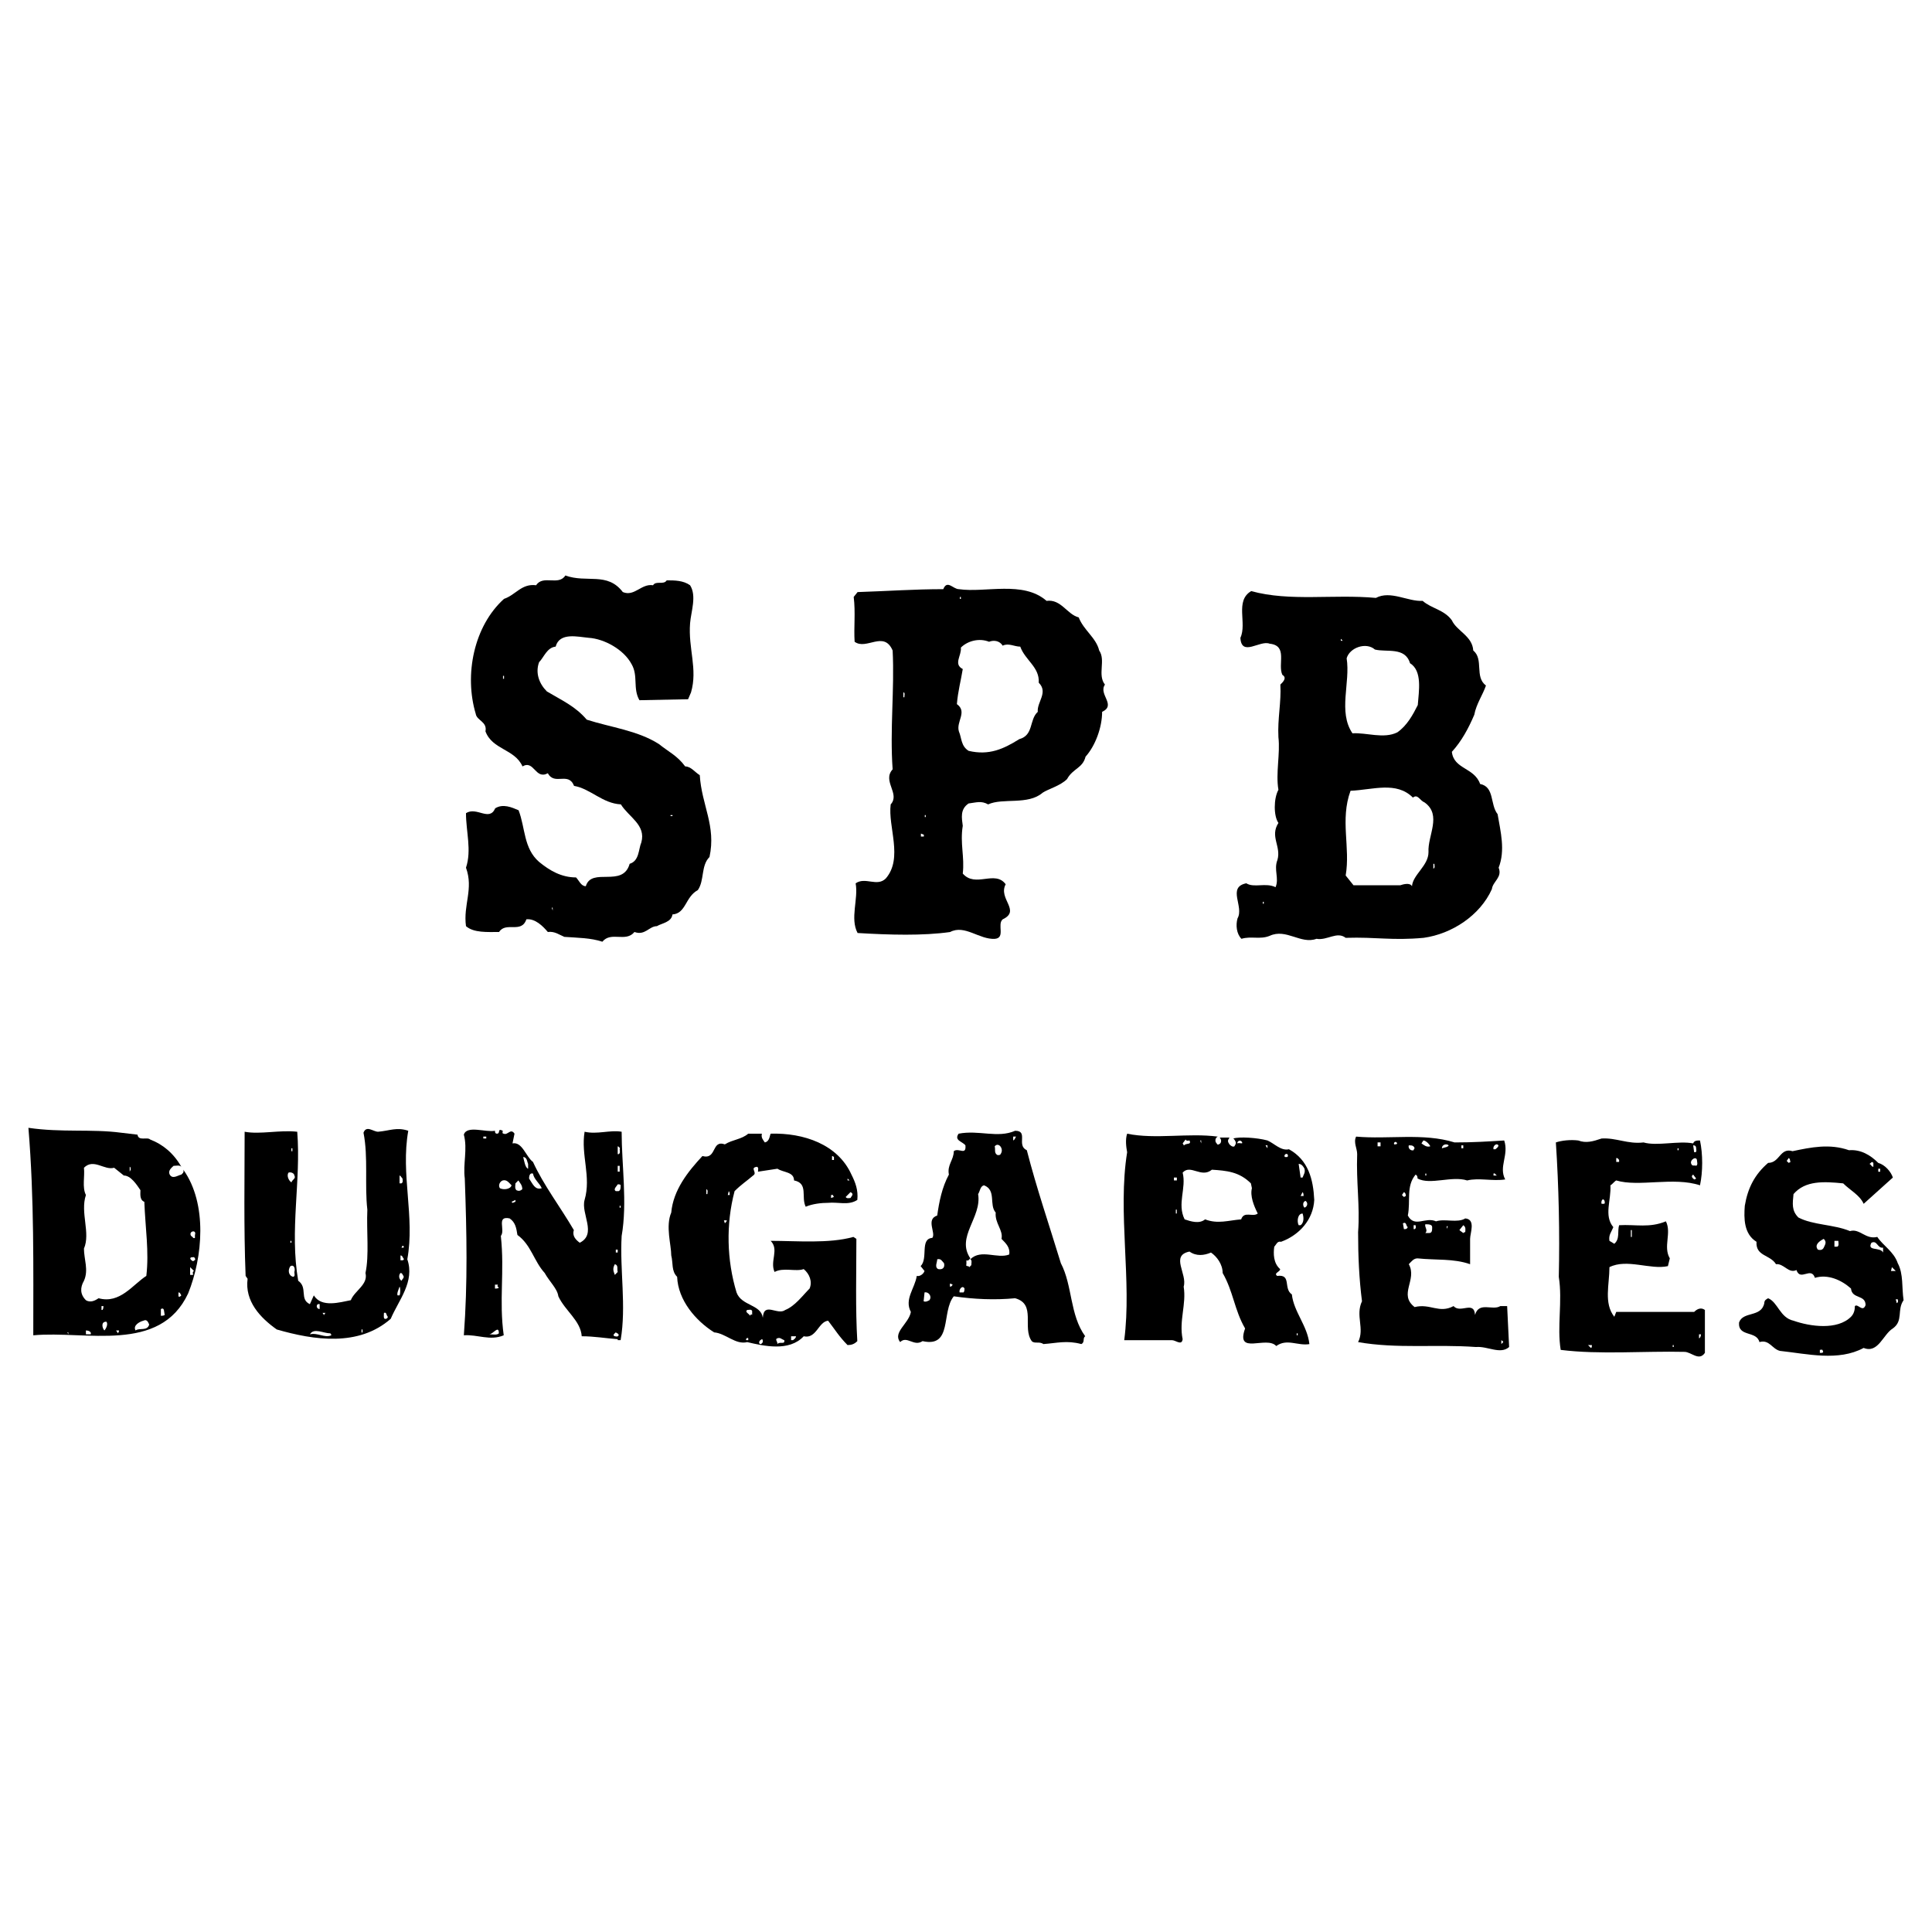 <?xml version="1.0" encoding="utf-8"?>
<!-- Generator: Adobe Illustrator 13.0.0, SVG Export Plug-In . SVG Version: 6.00 Build 14948)  -->
<!DOCTYPE svg PUBLIC "-//W3C//DTD SVG 1.0//EN" "http://www.w3.org/TR/2001/REC-SVG-20010904/DTD/svg10.dtd">
<svg version="1.0" id="Layer_1" xmlns="http://www.w3.org/2000/svg" xmlns:xlink="http://www.w3.org/1999/xlink" x="0px" y="0px"
	 width="192.756px" height="192.756px" viewBox="0 0 192.756 192.756" enable-background="new 0 0 192.756 192.756"
	 xml:space="preserve">
<g>
	<polygon fill-rule="evenodd" clip-rule="evenodd" fill="#FFFFFF" points="0,0 192.756,0 192.756,192.756 0,192.756 0,0 	"/>
	<path fill-rule="evenodd" clip-rule="evenodd" d="M18.091,117.189c-0.388,0.094-0.873,0.482-1.159,0
		c-0.199-0.393,0.185-0.682,0.384-0.873c0.295,0,0.585-0.102,0.775,0.094c-0.775-1.357-1.843-2.236-3.108-2.721
		c-0.295-0.291-1.168,0.195-1.265-0.484l-1.65-0.195c-2.915-0.387-5.925,0-9.233-0.488c0.586,7.094,0.485,13.994,0.485,20.701
		c5.251-0.484,12.632,1.848,15.45-4.176c1.459-3.598,1.944-8.941-0.48-12.346C18.382,116.992,18.188,117.09,18.091,117.189
		L18.091,117.189z M12.94,116.41c0.098,0,0.098,0.193,0.098,0.291L12.94,116.9V116.41L12.94,116.41z M6.821,133.125l-0.102-0.193
		h0.102V133.125L6.821,133.125z M9.052,133.125h-0.48v-0.387C8.765,132.738,9.152,132.836,9.052,133.125L9.052,133.125z
		 M8.571,129.721c-0.587-0.58-0.587-1.26-0.195-1.938c0.485-1.072,0-2.145,0-3.211c0.675-1.553-0.392-3.594,0.195-5.346
		c-0.392-0.775-0.097-1.842-0.195-2.719c0.966-0.971,2.038,0.289,3.012,0l0.966,0.775c0.684,0,1.265,0.877,1.657,1.461
		c0,0.391-0.097,0.973,0.389,1.162c0.097,2.629,0.486,4.961,0.199,7.391c-1.363,0.873-2.628,2.818-4.762,2.23
		C9.541,129.721,9.052,130.018,8.571,129.721L8.571,129.721z M10.127,130.309h0.19c0,0.098,0,0.291-0.097,0.387h-0.093V130.309
		L10.127,130.309z M10.414,132.738c-0.194-0.199-0.393-0.873,0.195-0.873C10.806,132.059,10.609,132.539,10.414,132.738
		L10.414,132.738z M11.777,133.029l-0.195-0.291h0.292C11.874,132.932,11.777,132.932,11.777,133.029L11.777,133.029z
		 M13.527,132.738c-0.292-0.486,0.387-0.873,0.776-0.971c0.384-0.193,0.485,0.189,0.583,0.383
		C14.687,132.836,13.915,132.447,13.527,132.738L13.527,132.738z M16.049,131.277V130.6c0.389-0.193,0.295,0.291,0.389,0.586
		C16.344,131.277,16.147,131.277,16.049,131.277L16.049,131.277z M17.804,129.334v-0.389c0.194,0,0.194,0.195,0.287,0.295
		C17.998,129.334,17.901,129.436,17.804,129.334L17.804,129.334z M19.449,123.213v0.291c-0.185,0.098-0.185-0.096-0.384-0.193
		C18.77,122.826,19.648,122.631,19.449,123.213L19.449,123.213z M19.065,125.449c0.199,0,0.291-0.096,0.384,0.098
		c0.101,0.193-0.093,0.193-0.185,0.289C19.065,125.74,18.871,125.547,19.065,125.449L19.065,125.449z M18.969,126.424l0.387,0.385
		c-0.194,0.096-0.092,0.197-0.092,0.391h-0.295V126.424L18.969,126.424z"/>
	<path fill-rule="evenodd" clip-rule="evenodd" d="M40.733,112.816c-1.16-0.387-1.844,0-3.012,0.098
		c-0.485,0-1.165-0.68-1.455,0.096c0.485,2.43,0.102,5.248,0.384,7.678c-0.093,2.139,0.198,4.568-0.186,6.318
		c0.287,1.164-1.076,1.746-1.463,2.715c-1.068,0.199-2.915,0.781-3.691-0.48l-0.392,0.875c-1.068-0.486-0.185-1.654-1.165-2.332
		c-0.877-5.055,0.295-9.914-0.097-14.869c-1.75-0.199-3.69,0.291-5.248,0c0,4.471-0.097,9.52,0.098,14.383l0.197,0.287
		c-0.295,2.24,1.262,3.889,2.911,5.057c3.695,1.066,8.166,1.752,11.371-1.066c0.78-1.854,2.426-3.695,1.653-5.936
		C41.412,121.367,39.957,117.189,40.733,112.816L40.733,112.816z M29.074,114.566h0.097v0.293h-0.097V114.566L29.074,114.566z
		 M29.268,127.391c-0.484-0.094-0.581-0.68-0.291-1.068c0.392-0.193,0.489,0.295,0.392,0.582
		C29.37,127.104,29.466,127.297,29.268,127.391L29.268,127.391z M28.978,123.799h0.097v0.191h-0.097V123.799L28.978,123.799z
		 M29.074,117.967c-0.291-0.195-0.489-0.684-0.291-0.975c0.291-0.092,0.586,0.098,0.586,0.291
		C29.555,117.578,29.171,117.672,29.074,117.967L29.074,117.967z M32.479,130.988c-0.102,0.096-0.199,0.197-0.102,0.289
		l-0.193-0.289H32.479L32.479,130.988z M31.893,130.115v0.484C31.504,130.6,31.504,130.018,31.893,130.115L31.893,130.115z
		 M30.918,133.125c0.392-0.678,1.362-0.096,2.041-0.096c0,0,0.097,0.096,0.097,0.193C32.376,133.518,31.697,132.932,30.918,133.125
		L30.918,133.125z M36.072,132.641h0.097v0.297h-0.097V132.641L36.072,132.641z M38.502,131.574
		c-0.292,0.092-0.195-0.389-0.195-0.586c0.292-0.098,0.195,0.197,0.385,0.387C38.692,131.473,38.599,131.574,38.502,131.574
		L38.502,131.574z M39.864,117.283c0.093,0,0.19,0.199,0.292,0.295c0,0.094,0.097,0.389-0.102,0.486h-0.19V117.283L39.864,117.283z
		 M39.864,129.24h-0.199c-0.092-0.193,0.102-0.586,0.199-0.871C39.957,128.461,39.957,129.047,39.864,129.24L39.864,129.24z
		 M40.054,127.783c-0.287-0.199-0.287-0.584-0.097-0.777c0.198,0,0.198,0.193,0.295,0.291
		C40.344,127.49,40.155,127.584,40.054,127.783L40.054,127.783z M40.155,125.74h-0.198v-0.484c0.198,0,0.198,0.193,0.295,0.291
		C40.344,125.639,40.252,125.74,40.155,125.74L40.155,125.74z M40.252,124.479h-0.199l0.102-0.193
		C40.252,124.285,40.344,124.379,40.252,124.479L40.252,124.479z"/>
	<path fill-rule="evenodd" clip-rule="evenodd" d="M62.021,112.914c-1.169-0.199-2.435,0.291-3.696,0
		c-0.387,2.332,0.679,4.471,0,6.803c-0.387,1.357,1.261,3.4-0.484,4.273c-0.389-0.291-0.776-0.68-0.587-1.262
		c-1.362-2.332-3.012-4.471-4.079-6.803c-0.684-0.486-1.067-2.041-2.042-1.848l0.199-0.971c-0.388-0.586-0.683,0.195-1.075,0
		c-0.19,0-0.097-0.193-0.097-0.291c-0.583-0.295-0.19,0.291-0.583,0.291c-0.195,0-0.195-0.193-0.195-0.291
		c-0.873,0.193-2.813-0.582-3.104,0.389c0.388,1.455-0.102,2.914,0.093,4.373c0.197,5.441,0.295,10.398-0.093,15.645
		c1.358-0.098,2.619,0.582,3.978,0c-0.485-3.502,0.101-6.318-0.287-9.912c0.481-0.582-0.489-2.037,0.873-1.75
		c0.583,0.389,0.674,0.975,0.781,1.652c1.358,0.971,1.648,2.623,2.72,3.793c0.48,0.873,1.261,1.553,1.363,2.328
		c0.679,1.459,2.231,2.434,2.332,3.986c1.253,0,2.329,0.197,3.591,0.291v0.096h0.291c0.585-3.398-0.097-6.996,0.102-10.396
		C62.603,120.008,62.021,116.215,62.021,112.914L62.021,112.914z M48.22,113.398h0.295v0.189H48.22V113.398L48.22,113.398z
		 M48.802,133.125c0.387,0,0.97-0.975,0.97-0.096C49.578,133.223,49.189,133.125,48.802,133.125L48.802,133.125z M49.383,128.559
		v-0.389h0.295c-0.101,0.199,0,0.199,0.093,0.291C49.679,128.559,49.578,128.559,49.383,128.559L49.383,128.559z M49.874,118.549
		c-0.195-0.291,0-0.68,0.287-0.777c0.392-0.1,0.586,0.195,0.876,0.486C50.945,118.645,50.257,118.744,49.874,118.549L49.874,118.549
		z M51.426,119.906c-0.093,0-0.194,0.102-0.292,0.102l-0.097-0.102l0.389-0.189V119.906L51.426,119.906z M51.518,118.744
		c-0.185-0.195-0.092-0.486-0.092-0.68l0.291-0.293c0.195,0.293,0.392,0.486,0.392,0.873
		C51.911,118.84,51.716,118.84,51.518,118.744L51.518,118.744z M52.69,116.604c-0.291-0.096-0.387-0.775-0.489-1.164
		c0.388,0,0.388,0.486,0.489,0.68V116.604L52.69,116.604z M52.784,117.578c0-0.295,0.097-0.586,0.392-0.488
		c0.097,0.582,0.679,0.975,0.873,1.459C53.375,118.744,53.176,118.16,52.784,117.578L52.784,117.578z M61.629,114.373
		c0.097,0,0.291,0.193,0.193,0.287c0,0.098,0.097,0.393-0.097,0.488h-0.097V114.373L61.629,114.373z M61.629,116.316h0.197v0.584
		h-0.197V116.316L61.629,116.316z M61.629,126.904l-0.287,0.295c-0.199-0.488-0.199-0.684,0-1.07
		C61.726,126.225,61.536,126.617,61.629,126.904L61.629,126.904z M61.439,124.674h0.19v0.291h-0.19V124.674L61.439,124.674z
		 M61.342,133.32c-0.295-0.098,0-0.291,0.097-0.389c0.097,0.098,0.287,0.098,0.287,0.291
		C61.629,133.418,61.439,133.32,61.342,133.32L61.342,133.32z M61.823,120.299h0.097v0.189h-0.097V120.299L61.823,120.299z
		 M61.726,118.84h-0.287c-0.295-0.195,0.097-0.484,0.19-0.68c0.097,0,0.291,0,0.291,0.098
		C61.92,118.549,61.92,118.744,61.726,118.84L61.726,118.84z"/>
	<path fill-rule="evenodd" clip-rule="evenodd" d="M102.446,114.758c-1.071-0.486,0.193-1.941-1.165-1.941
		c-1.75,0.771-3.598-0.102-5.639,0.291c-0.482,0.678,0.388,0.777,0.679,1.164c0.097,1.068-0.679,0.193-1.161,0.582
		c0,0.877-0.679,1.361-0.489,2.336c-0.683,1.262-0.975,2.717-1.164,4.084c-1.169,0.383-0.102,1.746-0.49,2.23
		c-1.265,0.098-0.388,2.043-1.164,2.818l0.387,0.486c-0.092,0.295-0.489,0.582-0.771,0.488c-0.199,1.262-1.266,2.332-0.591,3.594
		c-0.195,1.168-1.844,2.041-1.068,3.012c0.679-0.68,1.363,0.49,2.236-0.098c3.007,0.68,1.847-2.914,3.112-4.471
		c2.042,0.295,4.08,0.387,6.121,0.193c2.139,0.588,0.68,2.92,1.658,4.277c0.282,0.295,0.771,0,1.16,0.295
		c1.358-0.096,2.333-0.393,3.788,0c0.387-0.197,0.1-0.582,0.387-0.779c-1.552-2.135-1.256-5.055-2.43-7.289
		C104.686,122.238,103.42,118.549,102.446,114.758L102.446,114.758z M92.728,129.721c-0.19,0.104-0.389,0.199-0.578,0.104
		l0.092-0.879C92.631,128.85,93.019,129.334,92.728,129.721L92.728,129.721z M93.605,126.617c-0.389-0.193-0.097-0.684-0.097-0.979
		c0.388-0.092,0.481,0.197,0.678,0.393C94.284,126.424,94.086,126.711,93.605,126.617L93.605,126.617z M94.773,128.369v-0.297
		c0.19,0,0.19,0.098,0.282,0.098C94.963,128.266,94.963,128.369,94.773,128.369L94.773,128.369z M96.132,128.945H95.74
		c-0.097-0.291,0.291-0.775,0.489-0.387C96.229,128.654,96.229,128.85,96.132,128.945L96.132,128.945z M99.822,115.148
		c0,0.098-0.194,0.098-0.291,0.098c-0.388-0.193-0.19-0.586-0.291-0.873C99.628,113.885,100.215,114.66,99.822,115.148
		L99.822,115.148z M100.695,125.158c-1.164,0.48-2.813-0.586-3.884,0.48c0.193,0.102,0.097,0.393,0.097,0.586l-0.199,0.199
		c-0.093-0.199-0.387,0-0.291-0.295v-0.389c0.197,0.096,0.291-0.102,0.393-0.193c-1.46-2.139,1.164-4.078,0.776-6.412
		c0.198-0.295,0.198-0.779,0.586-0.877c1.258,0.486,0.48,1.943,1.168,2.721c-0.101,1.07,0.768,1.75,0.579,2.623
		C100.408,124.092,100.787,124.479,100.695,125.158L100.695,125.158z M101.088,113.785v-0.387h0.287
		C101.281,113.496,101.281,113.689,101.088,113.785L101.088,113.785z"/>
	<path fill-rule="evenodd" clip-rule="evenodd" d="M76.889,113.107c-0.102,0.195-0.102,0.777-0.583,0.873
		c-0.198-0.291-0.387-0.484-0.291-0.873h-1.363c-0.679,0.582-1.561,0.582-2.333,1.066c-1.362-0.484-0.776,1.557-2.24,1.166
		c-1.455,1.561-2.91,3.404-3.108,5.639c-0.586,1.363,0,3.205,0,4.277c0.198,0.775,0,1.553,0.587,2.135
		c0.092,2.33,1.843,4.377,3.694,5.541c1.16,0.098,2.134,1.266,3.299,0.971c1.657,0.389,4.184,0.975,5.635-0.582
		c1.265,0.291,1.463-1.455,2.433-1.553c0.684,0.873,1.071,1.553,1.94,2.43c0.389,0,0.684-0.098,0.975-0.393
		c-0.194-3.205-0.093-6.799-0.093-10.203l-0.295-0.193c-2.43,0.684-5.639,0.391-8.258,0.391c0.873,0.875-0.102,2.037,0.392,3.105
		c0.869-0.48,2.134,0,2.907-0.287c0.585,0.486,0.881,1.262,0.585,1.941c-0.679,0.682-1.455,1.75-2.425,2.137
		c-0.78,0.582-2.139-0.871-2.24,0.777c-0.189-1.357-2.134-1.164-2.623-2.527c-0.97-3.205-1.071-6.799-0.194-10.105
		c0.683-0.68,1.165-0.971,1.847-1.557c0.485-0.291-0.389-0.775,0.389-0.873c0.193,0.098,0.097,0.291,0.097,0.49l1.944-0.297
		c0.582,0.389,1.653,0.297,1.653,1.168c1.46,0.293,0.679,1.65,1.165,2.625c0.683-0.291,1.556-0.389,2.235-0.389
		c0.971-0.102,2.042,0.291,2.915-0.291c0.102-0.973-0.194-1.75-0.586-2.527C83.592,114.174,80.188,113.01,76.889,113.107
		L76.889,113.107z M70.575,119.135h-0.102v-0.49C70.668,118.744,70.575,118.938,70.575,119.135L70.575,119.135z M78.927,133.32
		h0.489c0,0.197-0.194,0.291-0.295,0.387h-0.193V133.32L78.927,133.32z M77.568,133.518c0.287-0.1,0.389,0.094,0.679,0.189
		c0.101,0.49-0.486,0.098-0.679,0.393C77.568,133.805,77.281,133.611,77.568,133.518L77.568,133.518z M76.016,133.611
		c0.092,0,0.092,0.193,0.092,0.291c-0.092,0.102-0.092,0.197-0.291,0.197C75.624,133.902,75.818,133.707,76.016,133.611
		L76.016,133.611z M74.553,130.695c0.197,0,0.392-0.096,0.489,0.098v0.393c-0.097-0.102-0.194,0-0.194,0.092
		C74.75,131.084,74.266,130.891,74.553,130.695L74.553,130.695z M74.653,133.518v0.189h-0.197
		C74.358,133.611,74.553,133.418,74.653,133.518L74.653,133.518z M72.321,122.049l-0.097-0.295h0.292
		C72.516,121.852,72.414,121.949,72.321,122.049L72.321,122.049z M72.612,119.227l0.097-0.387c0.097,0.098,0.097,0.295,0.097,0.387
		H72.612L72.612,119.227z M82.913,119.523v-0.297h0.199c0,0.098,0.092,0.195,0.092,0.195L82.913,119.523L82.913,119.523z
		 M83.203,115.73h-0.19v-0.391c0.098,0,0.19,0.1,0.19,0.1V115.73L83.203,115.73z M84.562,117.578l0.198,0.193h-0.198V117.578
		L84.562,117.578z M84.857,119.523c-0.097,0-0.389,0.092-0.481-0.102l0.481-0.484C85.246,119.135,84.95,119.324,84.857,119.523
		L84.857,119.523z"/>
	<path fill-rule="evenodd" clip-rule="evenodd" d="M127.812,123.893c1.853-0.68,3.214-2.236,3.311-4.176
		c-0.097-2.045-0.586-3.986-2.526-5.057c-0.784,0.193-1.463-0.582-2.143-0.875c-1.067-0.289-2.817-0.387-3.403-0.197l0.102,0.102
		c0.193,0.291,0.193,0.389,0,0.684c-0.195,0.092-0.389-0.102-0.489-0.199c-0.195-0.289-0.195-0.389,0-0.678h-0.975
		c0.202,0.193,0.202,0.582-0.098,0.678c-0.197,0.098-0.197-0.193-0.291-0.193c-0.093-0.291,0-0.484,0.198-0.582
		c-2.918-0.389-6.222,0.291-9.043-0.291c-0.199,0.582-0.093,1.357,0,1.848c-0.97,6.023,0.49,12.828-0.291,18.752h4.763
		c0.387,0,0.974,0.584,1.066-0.096c-0.384-1.844,0.392-3.496,0.102-5.242c0.392-1.266-1.363-3.113,0.582-3.502
		c0.679,0.486,1.464,0.389,2.143,0.098c0.574,0.389,1.165,1.164,1.165,2.041c1.066,1.844,1.168,3.689,2.239,5.533
		c-0.975,2.727,2.134,0.684,3.108,1.752c1.066-0.773,2.138,0,3.307-0.191c-0.198-1.848-1.557-3.209-1.75-4.959
		c-0.878-0.582,0-2.037-1.465-1.844c-0.387-0.291,0.296-0.393,0.296-0.68c-0.683-0.586-0.683-1.561-0.586-2.238
		C127.332,124.184,127.424,123.799,127.812,123.893L127.812,123.893z M130.148,120.488c-0.188-0.189-0.188-0.582,0.103-0.678
		C130.537,120.008,130.44,120.396,130.148,120.488L130.148,120.488z M129.762,119.324l0.198-0.387
		c0.097,0.096,0.097,0.289,0.097,0.387H129.762L129.762,119.324z M130.148,116.604c0.103,0.389-0.092,0.586-0.188,0.879h-0.198
		l-0.195-1.363C129.862,116.119,130.057,116.41,130.148,116.604L130.148,116.604z M129.96,121.074
		c0.097,0.293,0.188,0.875-0.198,1.164h-0.195C129.373,121.852,129.47,121.074,129.96,121.074L129.96,121.074z M128.495,115.246
		c0,0.094,0,0.193-0.097,0.193h-0.193C128.011,115.246,128.398,114.955,128.495,115.246L128.495,115.246z M117.313,120.688h0.097
		v0.383h-0.097V120.688L117.313,120.688z M117.125,117.482h0.29v0.289h-0.29V117.482L117.125,117.482z M123.928,113.98
		c0.098,0.193-0.291,0-0.485,0.098C123.442,113.785,123.831,113.689,123.928,113.98L123.928,113.98z M119.845,113.785v0.293
		l-0.097-0.293H119.845L119.845,113.785z M118.288,113.689c0.097,0.195,0.292,0.096,0.389,0.096c0.198,0.389-0.19,0.293-0.389,0.389
		c-0.097,0-0.097,0.098-0.193,0.098c0-0.098-0.102-0.193-0.102-0.193L118.288,113.689L118.288,113.689z M123.831,121.656
		c-1.262,0.098-2.333,0.49-3.598,0c-0.587,0.49-1.456,0.195-2.042,0c-0.776-1.551,0.193-3.107-0.198-4.664
		c0.784-0.873,1.852,0.586,2.918-0.291c1.46,0.096,2.726,0.199,3.89,1.363l0.102,0.484c-0.198,0.775,0.19,1.75,0.582,2.525
		C124.994,121.469,124.121,120.783,123.831,121.656L123.831,121.656z M126.454,114.566l-0.193-0.295h0.193V114.566L126.454,114.566z
		 M129.373,133.029h0.097v0.193h-0.097V133.029L129.373,133.029z"/>
	<path fill-rule="evenodd" clip-rule="evenodd" d="M149.687,130.309c-0.775,0.484-2.134-0.484-2.522,0.877
		c-0.101-1.465-1.464-0.102-2.143-0.877c-1.455,0.775-2.328-0.291-3.885,0.098c-1.648-1.266,0.292-2.721-0.582-4.277
		c0.287-0.293,0.485-0.582,0.874-0.582c1.843,0.193,3.593,0,5.243,0.582v-2.527c0-0.582,0.586-1.945-0.482-2.041
		c-0.779,0.488-2.036,0-2.918,0.291c-1.066-0.484-2.135,0.684-2.813-0.578c0.295-1.463-0.199-2.918,0.775-4.084
		c0.195,0.094,0.195,0.293,0.195,0.389c1.265,0.68,3.404-0.295,4.951,0.193c1.173-0.289,2.531,0.098,3.796-0.1
		c-0.679-1.262,0.389-2.426-0.101-3.887c-1.649,0.1-3.012,0.195-4.952,0.195c-3.113-0.971-6.614-0.291-9.823-0.582
		c-0.287,0.582,0.105,1.168,0.105,1.75c-0.105,2.818,0.29,5.15,0.093,7.775c0,2.43,0.101,4.66,0.388,6.9
		c-0.683,1.453,0.292,2.715-0.388,4.078c3.894,0.684,7.773,0.197,11.76,0.49c1.168-0.102,2.429,0.775,3.307,0l-0.198-4.084H149.687
		L149.687,130.309z M145.992,122.238c0.296,0.195,0.197,0.49,0.197,0.686c-0.097,0-0.197,0.096-0.197,0.096l-0.389-0.291
		L145.992,122.238L145.992,122.238z M144.339,122.342h0.105c0,0.092-0.105,0.193-0.105,0.289V122.342L144.339,122.342z
		 M142.205,122.146c0.295,0,0.682,0,0.682,0.287c0,0.295,0,0.586-0.295,0.586h-0.387C142.5,122.729,142.107,122.434,142.205,122.146
		L142.205,122.146z M141.04,122.238h0.193c0,0.104,0.097,0.297-0.097,0.393h-0.097V122.238L141.04,122.238z M149.008,117.283v-0.193
		c0.193-0.098,0.193,0.193,0.389,0.193H149.008L149.008,117.283z M149.497,114.271c0,0.193-0.199,0.295-0.296,0.389h-0.193
		C148.911,114.373,149.298,113.98,149.497,114.271L149.497,114.271z M145.803,114.271h0.189v0.295h-0.189V114.271L145.803,114.271z
		 M142.205,117.09h0.096v0.193h-0.096V117.09L142.205,117.09z M144.537,114.271c-0.093,0.193-0.384,0.193-0.679,0.295
		C143.858,114.174,144.339,114.078,144.537,114.271L144.537,114.271z M142.01,113.785c0.291,0,0.684,0.486,0.684,0.588
		c-0.393,0.092-0.586-0.102-0.873-0.295L142.01,113.785L142.01,113.785z M140.555,114.271c0.287,0,0.485,0,0.582,0.295
		c0,0-0.097,0.094-0.097,0.191C140.753,114.854,140.458,114.566,140.555,114.271L140.555,114.271z M137.442,113.98h0.295v0.389
		h-0.295V113.98L137.442,113.98z M139.096,114.174c-0.097-0.193,0.193-0.389,0.296-0.096
		C139.392,114.174,139.192,114.174,139.096,114.174L139.096,114.174z M140.07,118.938c0.188,0.096,0.188,0.289,0.188,0.387
		l-0.188,0.098l-0.198-0.195L140.07,118.938L140.07,118.938z M140.07,122.631l-0.102-0.582c0.393-0.197,0.29,0.293,0.489,0.385
		C140.361,122.631,140.259,122.631,140.07,122.631L140.07,122.631z M149.788,134.1v-0.393c0.098,0.098,0.189,0.098,0.189,0.195
		L149.788,134.1L149.788,134.1z"/>
	<path fill-rule="evenodd" clip-rule="evenodd" d="M169.026,130.891h-7.774l-0.193,0.484c-1.067-1.357-0.485-3.205-0.485-4.951
		c1.75-0.877,4.083,0.287,5.834-0.102l0.189-0.775c-0.684-1.168,0.198-2.527-0.389-3.695c-1.653,0.684-3.012,0.295-4.669,0.387
		c-0.186,0.588,0.102,1.363-0.48,1.854l-0.485-0.293c-0.101-0.586,0.193-0.875,0.389-1.365c-0.971-1.16-0.195-2.717-0.292-4.176
		c0.195-0.098,0.389-0.389,0.582-0.486c2.236,0.68,5.737-0.387,8.356,0.486c0.291-1.357,0.291-3.109,0-4.473
		c-0.295,0-0.582,0-0.679,0.293c-1.455-0.293-3.595,0.295-4.956-0.098c-1.554,0.193-2.722-0.484-4.18-0.393
		c-0.874,0.297-1.554,0.49-2.333,0.197c-0.772-0.096-1.653,0-2.232,0.195c0.292,4.375,0.394,9.137,0.292,13.41
		c0.388,2.434-0.193,4.959,0.19,7.289c3.888,0.488,8.359,0.1,12.35,0.197c0.679,0,1.451,0.971,2.037,0.098v-4.279
		C169.705,130.406,169.313,130.6,169.026,130.891L169.026,130.891z M162.712,122.729h0.097v0.68h-0.097V122.729L162.712,122.729z
		 M169.026,117.672c-0.097-0.094-0.392-0.287-0.097-0.482l0.295,0.389C169.225,117.578,169.128,117.672,169.026,117.672
		L169.026,117.672z M169.225,114.566c0,0.094,0.089,0.389-0.097,0.389h-0.102l-0.097-0.684
		C169.026,114.271,169.225,114.271,169.225,114.566L169.225,114.566z M169.313,115.828c0,0.098,0.105,0.387-0.089,0.488
		c-0.097-0.102-0.392,0.094-0.485-0.197C168.541,115.73,169.313,115.246,169.313,115.828L169.313,115.828z M167.373,114.566h0.097
		v0.191h-0.097V114.566L167.373,114.566z M161.252,115.537c0.194,0,0.194,0.098,0.287,0.193v0.195h-0.287V115.537L161.252,115.537z
		 M158.726,134.484l-0.29-0.287h0.387C158.822,134.291,158.822,134.484,158.726,134.484L158.726,134.484z M159.991,120.105h-0.197
		c-0.094-0.199,0.1-0.684,0.294-0.295C160.088,119.906,160.181,120.105,159.991,120.105L159.991,120.105z M166.888,134.197h0.097
		v0.195h-0.097V134.197L166.888,134.197z M169.512,133.518v-0.393h0.193C169.705,133.32,169.608,133.518,169.512,133.518
		L169.512,133.518z"/>
	<path fill-rule="evenodd" clip-rule="evenodd" d="M189.34,126.031c-0.392-1.164-1.464-1.746-2.042-2.623
		c-1.168,0.291-1.75-0.873-2.725-0.582c-1.646-0.68-3.687-0.588-5.149-1.357c-0.68-0.686-0.583-1.363-0.485-2.334
		c1.164-1.363,3.016-1.266,4.956-1.07c0.679,0.68,1.653,1.162,2.042,2.041l2.914-2.623c-0.189-0.582-0.776-1.268-1.456-1.461
		c-0.771-0.775-1.75-1.361-2.918-1.264c-1.94-0.68-3.788-0.293-5.636,0.096c-1.261-0.389-1.261,1.168-2.434,1.168
		c-1.357,1.168-2.036,2.527-2.328,4.277c-0.097,1.262-0.097,2.818,1.168,3.594c-0.092,1.461,1.358,1.266,1.945,2.236
		c0.776-0.098,1.265,0.975,2.041,0.582c0.389,1.168,1.455-0.389,1.844,0.779c1.265-0.387,2.623,0.195,3.598,1.068
		c0.094,1.07,1.455,0.582,1.455,1.652c-0.29,0.777-0.772-0.193-1.067,0.098c0,0.387-0.097,0.775-0.388,1.066
		c-1.363,1.363-4.078,0.975-5.736,0.393c-1.358-0.295-1.557-1.848-2.531-2.24c-0.186,0.102-0.384,0.193-0.384,0.49
		c-0.296,1.455-2.135,0.775-2.521,1.939c-0.103,1.461,1.745,0.781,2.037,1.945c0.975-0.291,1.262,0.684,2.041,0.877
		c2.721,0.291,5.83,1.068,8.356-0.295c1.458,0.586,1.939-1.359,2.914-1.945c1.07-0.771,0.388-1.844,1.07-2.818
		C189.728,128.461,189.921,127.104,189.34,126.031L189.34,126.031z M187.395,116.604h0.195v0.297h-0.195V116.604L187.395,116.604z
		 M186.906,116.021v0.389c-0.194,0-0.194-0.195-0.388-0.291C186.712,116.021,186.712,115.828,186.906,116.021L186.906,116.021z
		 M178.457,116.021l-0.198-0.193l0.198-0.291c0.19,0.098,0.098,0.291,0.19,0.389L178.457,116.021L178.457,116.021z M181.954,124.479
		c-0.098,0.195-0.291,0.287-0.586,0.195c-0.388-0.49,0.198-0.875,0.586-1.072C182.245,123.893,182.144,124.092,181.954,124.479
		L181.954,124.479z M183.312,124.379h-0.29v-0.58h0.389C183.41,123.99,183.502,124.285,183.312,124.379L183.312,124.379z
		 M181.757,134.975h-0.19v-0.295c0.097,0,0.29-0.094,0.29,0.1C181.954,134.877,181.856,134.975,181.757,134.975L181.757,134.975z
		 M187.876,124.965c-0.286-0.586-1.645-0.098-1.164-0.975c0.586-0.291,0.586,0.582,1.164,0.488V124.965L187.876,124.965z
		 M188.661,126.809l0.097-0.385l0.384,0.385H188.661L188.661,126.809z M189.238,130.018l-0.097-0.389h0.198
		C189.34,129.721,189.438,129.92,189.238,130.018L189.238,130.018z"/>
	<path fill-rule="evenodd" clip-rule="evenodd" d="M68.361,76.466c-0.776-1.067-1.659-1.455-2.624-2.235
		c-2.139-1.358-4.767-1.649-7.196-2.43c-1.16-1.358-2.518-1.94-3.981-2.818c-0.776-0.779-1.165-1.847-0.776-2.914
		c0.485-0.489,0.776-1.46,1.654-1.557c0.387-1.46,2.231-0.97,3.302-0.878c1.552,0.102,3.497,1.168,4.273,2.628
		c0.683,1.168,0.105,2.43,0.784,3.598l4.854-0.097l0.292-0.683c0.683-2.333-0.292-4.375-0.093-6.901c0.093-1.165,0.679-2.72,0-3.788
		c-0.683-0.489-1.557-0.489-2.333-0.489c-0.295,0.489-1.075,0-1.362,0.489c-1.168-0.194-1.852,1.165-3.017,0.679
		c-1.552-2.041-3.597-0.873-5.731-1.654c-0.679,1.068-2.236-0.097-2.915,0.975c-1.459-0.194-2.041,0.971-3.206,1.358
		c-3.016,2.721-3.985,7.58-2.822,11.468c0.102,0.679,1.168,0.781,0.971,1.75c0.683,1.844,2.918,1.747,3.694,3.497
		c1.168-0.679,1.265,1.362,2.531,0.683c0.679,1.261,2.041-0.194,2.615,1.261c1.657,0.291,2.826,1.75,4.669,1.844
		c0.781,1.265,2.531,2.046,2.042,3.796c-0.292,0.674-0.19,1.842-1.165,2.134c-0.684,2.43-3.792,0.291-4.374,2.235
		c-0.485,0-0.679-0.581-0.975-0.876c-1.451,0-2.624-0.676-3.691-1.553c-1.557-1.358-1.363-3.403-2.042-5.149
		c-0.679-0.291-1.556-0.679-2.332-0.194c-0.587,1.358-1.844-0.199-2.915,0.484c0,1.849,0.583,3.691,0,5.441
		c0.776,2.139-0.292,3.695,0,5.833c0.776,0.679,2.138,0.582,3.302,0.582c0.679-1.071,2.236,0.194,2.722-1.265
		c0.876-0.097,1.652,0.683,2.142,1.265c0.679-0.097,1.164,0.291,1.649,0.486c1.358,0.097,2.624,0.097,3.792,0.484
		c0.869-1.066,2.332,0.098,3.201-0.97c1.071,0.384,1.459-0.582,2.239-0.582c0.485-0.295,1.455-0.388,1.553-1.168
		c1.362-0.097,1.265-1.75,2.53-2.429c0.679-0.97,0.292-2.43,1.165-3.303c0.679-3.113-0.781-5.15-0.97-8.166
		C69.33,77.049,68.943,76.466,68.361,76.466L68.361,76.466z M50.186,67.431h0.101v0.292h-0.101V67.431L50.186,67.431z
		 M55.142,90.849l-0.093-0.291h0.093V90.849L55.142,90.849z M66.901,81.321h0.195v0.097h-0.195V81.321L66.901,81.321z"/>
	<path fill-rule="evenodd" clip-rule="evenodd" d="M110.24,68.304c-0.771-0.973,0.105-2.433-0.574-3.403
		c-0.295-1.266-1.56-2.037-2.041-3.303c-1.168-0.295-1.755-1.847-3.21-1.649c-2.333-2.046-6.124-0.781-8.747-1.168
		c-0.579,0-1.165-0.975-1.557,0c-2.911,0-5.539,0.194-8.55,0.291l-0.387,0.485c0.193,1.557,0,3.012,0.092,4.471
		c1.173,0.874,2.918-1.164,3.793,0.874c0.198,3.889-0.287,7.87,0,11.856c-1.068,1.165,0.779,2.43-0.195,3.498
		c-0.291,2.234,1.266,5.348-0.484,7.385c-0.874,0.878-2.042-0.19-3.012,0.489c0.291,1.557-0.582,3.497,0.194,4.956
		c3.21,0.193,6.509,0.287,9.229-0.097c1.463-0.776,2.915,0.776,4.475,0.679c1.071-0.097,0.193-1.455,0.772-1.944
		c1.851-0.874-0.482-2.038,0.299-3.501c-1.071-1.455-3.016,0.392-4.282-1.068c0.198-1.649-0.287-3.012,0-4.762
		c-0.097-0.776-0.287-1.649,0.582-2.231c0.776-0.097,1.265-0.295,1.95,0.093c1.451-0.679,3.98,0.101,5.437-1.165
		c0.59-0.389,1.75-0.679,2.434-1.358c0.582-1.071,1.557-1.071,1.848-2.239c0.966-1.068,1.653-2.91,1.653-4.472
		C111.413,70.341,109.562,69.275,110.24,68.304L110.24,68.304z M90.227,69.565h-0.097v-0.484
		C90.323,69.081,90.227,69.372,90.227,69.565L90.227,69.565z M92.17,83.463H91.88v-0.291c0.092,0,0.19,0.097,0.291,0.097V83.463
		L92.17,83.463z M92.268,81.321h0.093v0.199h-0.093V81.321L92.268,81.321z M95.768,59.557h0.098v0.198h-0.098V59.557L95.768,59.557z
		 M103.539,71.021c-0.869,0.781-0.389,2.333-1.849,2.725c-1.553,0.971-3.011,1.654-5.053,1.165
		c-0.771-0.486-0.679-1.262-0.969-1.941c-0.295-0.97,0.877-1.949-0.199-2.72c0.102-1.266,0.397-2.333,0.586-3.5
		c-0.966-0.486-0.097-1.363-0.189-2.139c0.679-0.679,1.839-0.975,2.813-0.582c0.489-0.194,1.066-0.097,1.358,0.389
		c0.586-0.292,1.168,0.097,1.754,0.097c0.485,1.358,1.944,2.041,1.844,3.598C104.613,69.081,103.438,70.055,103.539,71.021
		L103.539,71.021z"/>
	<path fill-rule="evenodd" clip-rule="evenodd" d="M149.416,81.229c-0.771-0.975-0.29-2.722-1.745-3.012
		c-0.582-1.654-2.624-1.46-2.818-3.206c0.975-1.071,1.654-2.337,2.236-3.696c0.193-1.066,0.873-2.041,1.164-2.918
		c-1.164-0.873-0.194-2.619-1.266-3.496c-0.092-1.456-1.649-1.94-2.135-3.012c-0.775-1.067-2.037-1.168-2.915-1.94
		c-1.458,0.093-3.205-1.071-4.664-0.295c-4.276-0.389-8.558,0.388-12.442-0.679c-1.654,0.974-0.393,3.205-1.076,4.66
		c0.105,1.945,1.948,0.199,2.918,0.587c1.849,0.194,0.777,2.041,1.267,3.108c0.48,0.291,0.097,0.683-0.198,0.973
		c0.102,1.751-0.291,3.4-0.194,5.243c0.194,1.658-0.286,3.603,0,5.252c-0.485,0.873-0.485,2.623,0,3.306
		c-0.874,1.358,0.296,2.33-0.097,3.691c-0.389,0.971,0.193,1.843-0.189,2.721c-0.975-0.485-2.147,0.097-2.919-0.389
		c-1.945,0.389-0.195,2.333-0.874,3.497c-0.193,0.679-0.101,1.556,0.393,2.041c0.971-0.295,1.843,0.097,2.812-0.295
		c1.654-0.772,3.113,0.878,4.671,0.295c1.066,0.194,2.041-0.776,2.913-0.097c3.117-0.097,4.569,0.291,7.779,0
		c2.816-0.389,5.635-2.236,6.807-4.859c0.093-0.776,1.067-1.168,0.676-2.139C150.201,84.822,149.712,82.979,149.416,81.229
		L149.416,81.229z M125.994,89.972h0.093v0.194h-0.093V89.972L125.994,89.972z M133.773,63.93v-0.193l0.197,0.193H133.773
		L133.773,63.93z M134.355,65.681c0.294-1.071,1.947-1.653,2.821-0.877c1.163,0.295,3.011-0.291,3.501,1.363
		c1.26,0.776,0.873,2.817,0.776,4.175c-0.489,0.974-1.068,2.046-2.042,2.725c-1.358,0.679-3.109,0-4.476,0.097
		C133.478,71.021,134.742,68.11,134.355,65.681L134.355,65.681z M142.521,85.017c0,1.362-1.556,2.239-1.649,3.403
		c-0.193-0.387-0.877-0.197-1.168-0.097h-4.665l-0.781-0.975c0.485-2.817-0.581-5.539,0.485-8.452
		c2.24-0.097,4.572-0.974,6.223,0.679c0.489-0.389,0.679,0.291,1.172,0.489C143.883,81.321,142.424,83.367,142.521,85.017
		L142.521,85.017z M143.006,86.669v-0.484h0.102C143.107,86.378,143.204,86.572,143.006,86.669L143.006,86.669z"/>
</g>
</svg>

